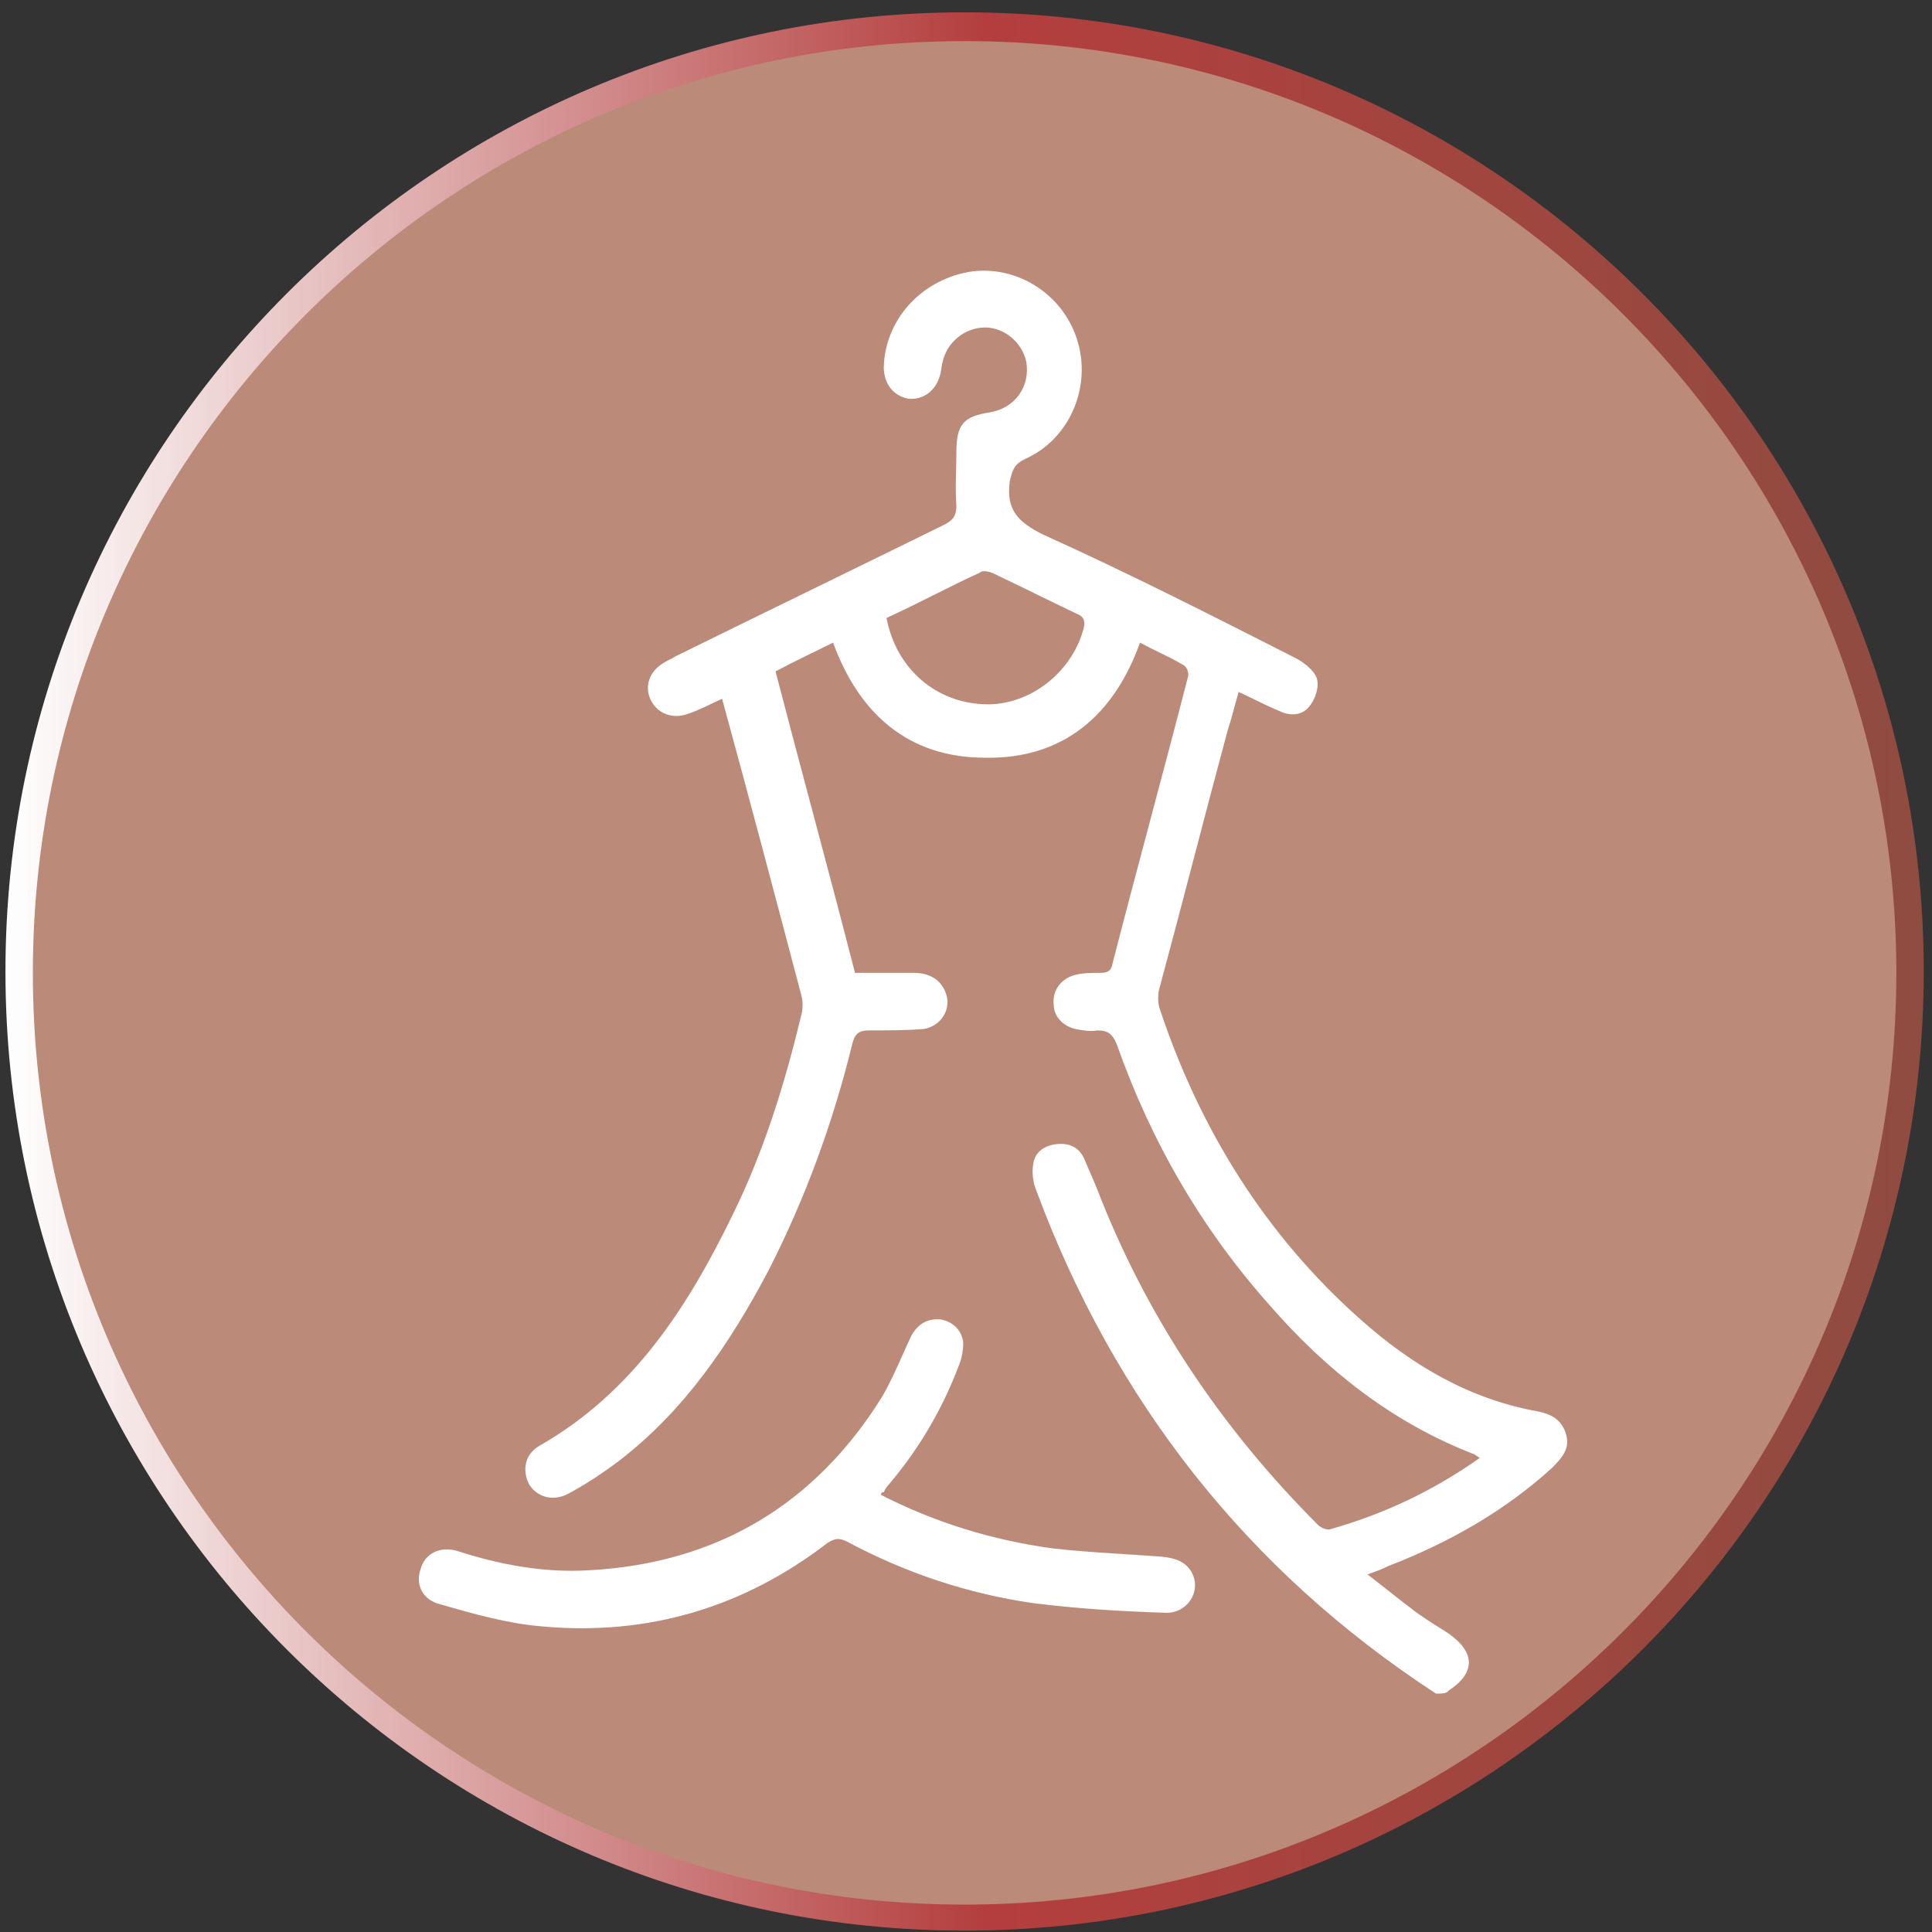 <svg width="141" height="141" viewBox="0 0 141 141" fill="none" xmlns="http://www.w3.org/2000/svg">
<rect x="0" y="0" width="141" height="141" fill="#333333" stroke="none"/>
<path d="M70.601 140.4C108.598 140.4 139.401 109.597 139.401 71.6C139.401 33.603 108.598 2.8 70.601 2.8C32.603 2.8 1.801 33.603 1.801 71.6C1.801 109.597 32.603 140.4 70.601 140.4Z" fill="#BB8A79"/>
<path d="M104.799 123.6C90.999 114.6 81.299 102.2 75.599 86.8C75.399 86.3 75.299 85.6 75.399 85C75.499 84.1 76.199 83.6 77.099 83.5C77.999 83.4 78.699 83.7 79.099 84.5C79.399 85.2 79.699 85.9 79.999 86.6C83.599 96 89.099 104.2 96.199 111.3C96.399 111.5 96.899 111.7 97.099 111.6C100.999 110.5 104.599 108.8 107.999 106.4C107.799 106.3 107.599 106.1 107.499 106.1C101.599 103.8 96.799 100 92.699 95.3C87.699 89.7 83.999 83.3 81.499 76.2C81.199 75.5 80.899 75.2 80.099 75.2C79.599 75.3 78.999 75.2 78.499 75.1C77.599 74.9 76.899 74.2 76.899 73.3C76.799 72.3 77.399 71.5 78.299 71.2C78.899 71 79.599 71 80.299 71C80.799 71 81.099 70.9 81.199 70.3C82.999 63.3 84.899 56.4 86.699 49.4C86.799 49.1 86.599 48.6 86.299 48.5C85.299 47.9 84.299 47.5 83.199 46.9C81.299 52.2 77.599 55.4 71.899 55.3C66.299 55.3 62.699 52.1 60.799 46.9C59.399 47.6 58.099 48.2 56.599 49C58.499 56.3 60.499 63.6 62.399 71C63.899 71 65.299 71 66.699 71C67.699 71 68.599 71.4 68.999 72.4C69.499 73.6 68.699 74.9 67.399 75.1C66.099 75.2 64.799 75.2 63.499 75.2C62.699 75.2 62.399 75.4 62.199 76.2C60.799 81.9 58.799 87.4 56.099 92.7C53.299 98 49.999 102.9 45.199 106.6C43.999 107.5 42.799 108.3 41.499 109C40.399 109.6 39.199 109.3 38.599 108.3C38.099 107.3 38.299 106.1 39.399 105.5C46.199 101.6 50.199 95.4 53.499 88.6C55.799 83.9 57.299 79 58.499 74C58.599 73.6 58.599 73.1 58.499 72.7C56.599 65.5 54.699 58.3 52.699 51C51.799 51.4 51.099 51.8 50.199 52.1C49.099 52.5 47.999 52.1 47.499 51.1C46.999 50.1 47.399 49 48.399 48.4C48.699 48.2 48.999 48.1 49.299 47.9C55.799 44.7 62.399 41.5 68.899 38.3C69.499 38 69.799 37.7 69.799 36.9C69.699 35.6 69.799 34.3 69.799 33C69.799 31 70.299 30.4 72.199 30.1C74.099 29.8 75.199 28.2 74.899 26.4C74.599 25 73.299 23.9 71.899 23.9C70.399 23.9 69.099 25 68.799 26.4C68.699 26.7 68.699 27.1 68.599 27.4C68.299 28.5 67.399 29.2 66.299 29.1C65.199 28.9 64.499 28 64.499 26.8C64.599 23.2 67.399 20.3 70.999 19.8C74.499 19.4 77.799 21.7 78.699 25.1C79.599 28.4 77.999 32.1 74.799 33.5C73.999 33.9 73.899 34.3 73.699 35.1C73.399 37.2 74.299 38.1 76.099 39C82.299 41.8 88.399 44.9 94.499 48C95.099 48.3 95.899 48.9 96.099 49.5C96.299 50.1 95.999 51 95.599 51.5C95.099 52.2 94.199 52.3 93.399 51.9C92.399 51.5 91.499 51 90.399 50.5C90.099 51.5 89.899 52.4 89.599 53.3C87.899 59.6 86.299 65.9 84.599 72.2C84.499 72.6 84.499 73.1 84.599 73.5C87.499 82.3 92.299 90.1 99.299 96.3C102.999 99.6 107.199 102.1 112.199 103C113.199 103.2 113.999 103.6 114.299 104.7C114.599 105.7 113.999 106.4 113.299 107.1C109.799 110.3 105.699 112.6 101.299 114.3C100.899 114.5 100.399 114.7 99.799 114.9C101.099 115.9 102.199 116.8 103.399 117.7C104.099 118.2 104.899 118.7 105.699 119.2C107.699 120.6 107.699 122.1 105.699 123.4C105.599 123.6 105.199 123.6 104.799 123.6ZM64.699 45.1C65.399 48.8 68.299 51.3 71.899 51.4C75.199 51.5 78.299 49 79.099 45.8C79.199 45.3 79.099 45 78.599 44.8C76.499 43.8 74.499 42.8 72.399 41.8C72.099 41.7 71.699 41.6 71.499 41.8C69.299 42.8 67.099 44 64.699 45.1Z" fill="white"/>
<path d="M64.3 109.1C68.2 111.1 72.4 112.4 76.8 113C79.4 113.3 82 113.4 84.7 113.6C85.7 113.7 86.5 113.9 87 114.8C87.7 116.2 86.6 117.8 85 117.7C81.8 117.6 78.6 117.4 75.4 117C70.6 116.3 66.1 114.8 61.8 112.5C61.2 112.2 60.9 112.3 60.4 112.6C54.3 117.3 47.3 119.4 39.6 118.7C37.1 118.5 34.6 117.8 32.2 117.1C30.8 116.8 30.3 115.6 30.7 114.5C31 113.4 32.1 112.8 33.4 113.2C36.5 114.2 39.7 114.8 43 114.6C52.3 114.1 59.5 109.8 64.4 101.9C65.2 100.5 65.8 99 66.5 97.5C67 96.6 67.7 96.2 68.7 96.3C69.6 96.5 70.2 97.1 70.3 98C70.3 98.5 70.2 99.1 70 99.6C68.8 102.8 67.1 105.7 64.9 108.3C64.7 108.5 64.6 108.7 64.5 108.9C64.3 108.9 64.3 109 64.3 109.1Z" fill="white"/>
<path d="M70.398 140.9C31.798 140.9 0.398 109.5 0.398 70.9C0.398 32.3 31.798 0.9 70.398 0.9C108.998 0.9 140.398 32.3 140.398 70.9C140.398 109.5 108.998 140.9 70.398 140.9ZM70.398 3C32.898 3 2.398 33.5 2.398 71C2.398 108.5 32.898 139 70.398 139C107.898 139 138.398 108.5 138.398 71C138.398 33.5 107.898 3 70.398 3Z" fill="url(#paint0_linear)"/>
<defs>
<linearGradient id="paint0_linear" x1="0.443" y1="70.958" x2="140.359" y2="70.958" gradientUnits="userSpaceOnUse">
<stop stop-color="white"/>
<stop offset="0.51" stop-color="#B43E3E"/>
<stop offset="1" stop-color="#8F4C40"/>
</linearGradient>
</defs>
</svg>
